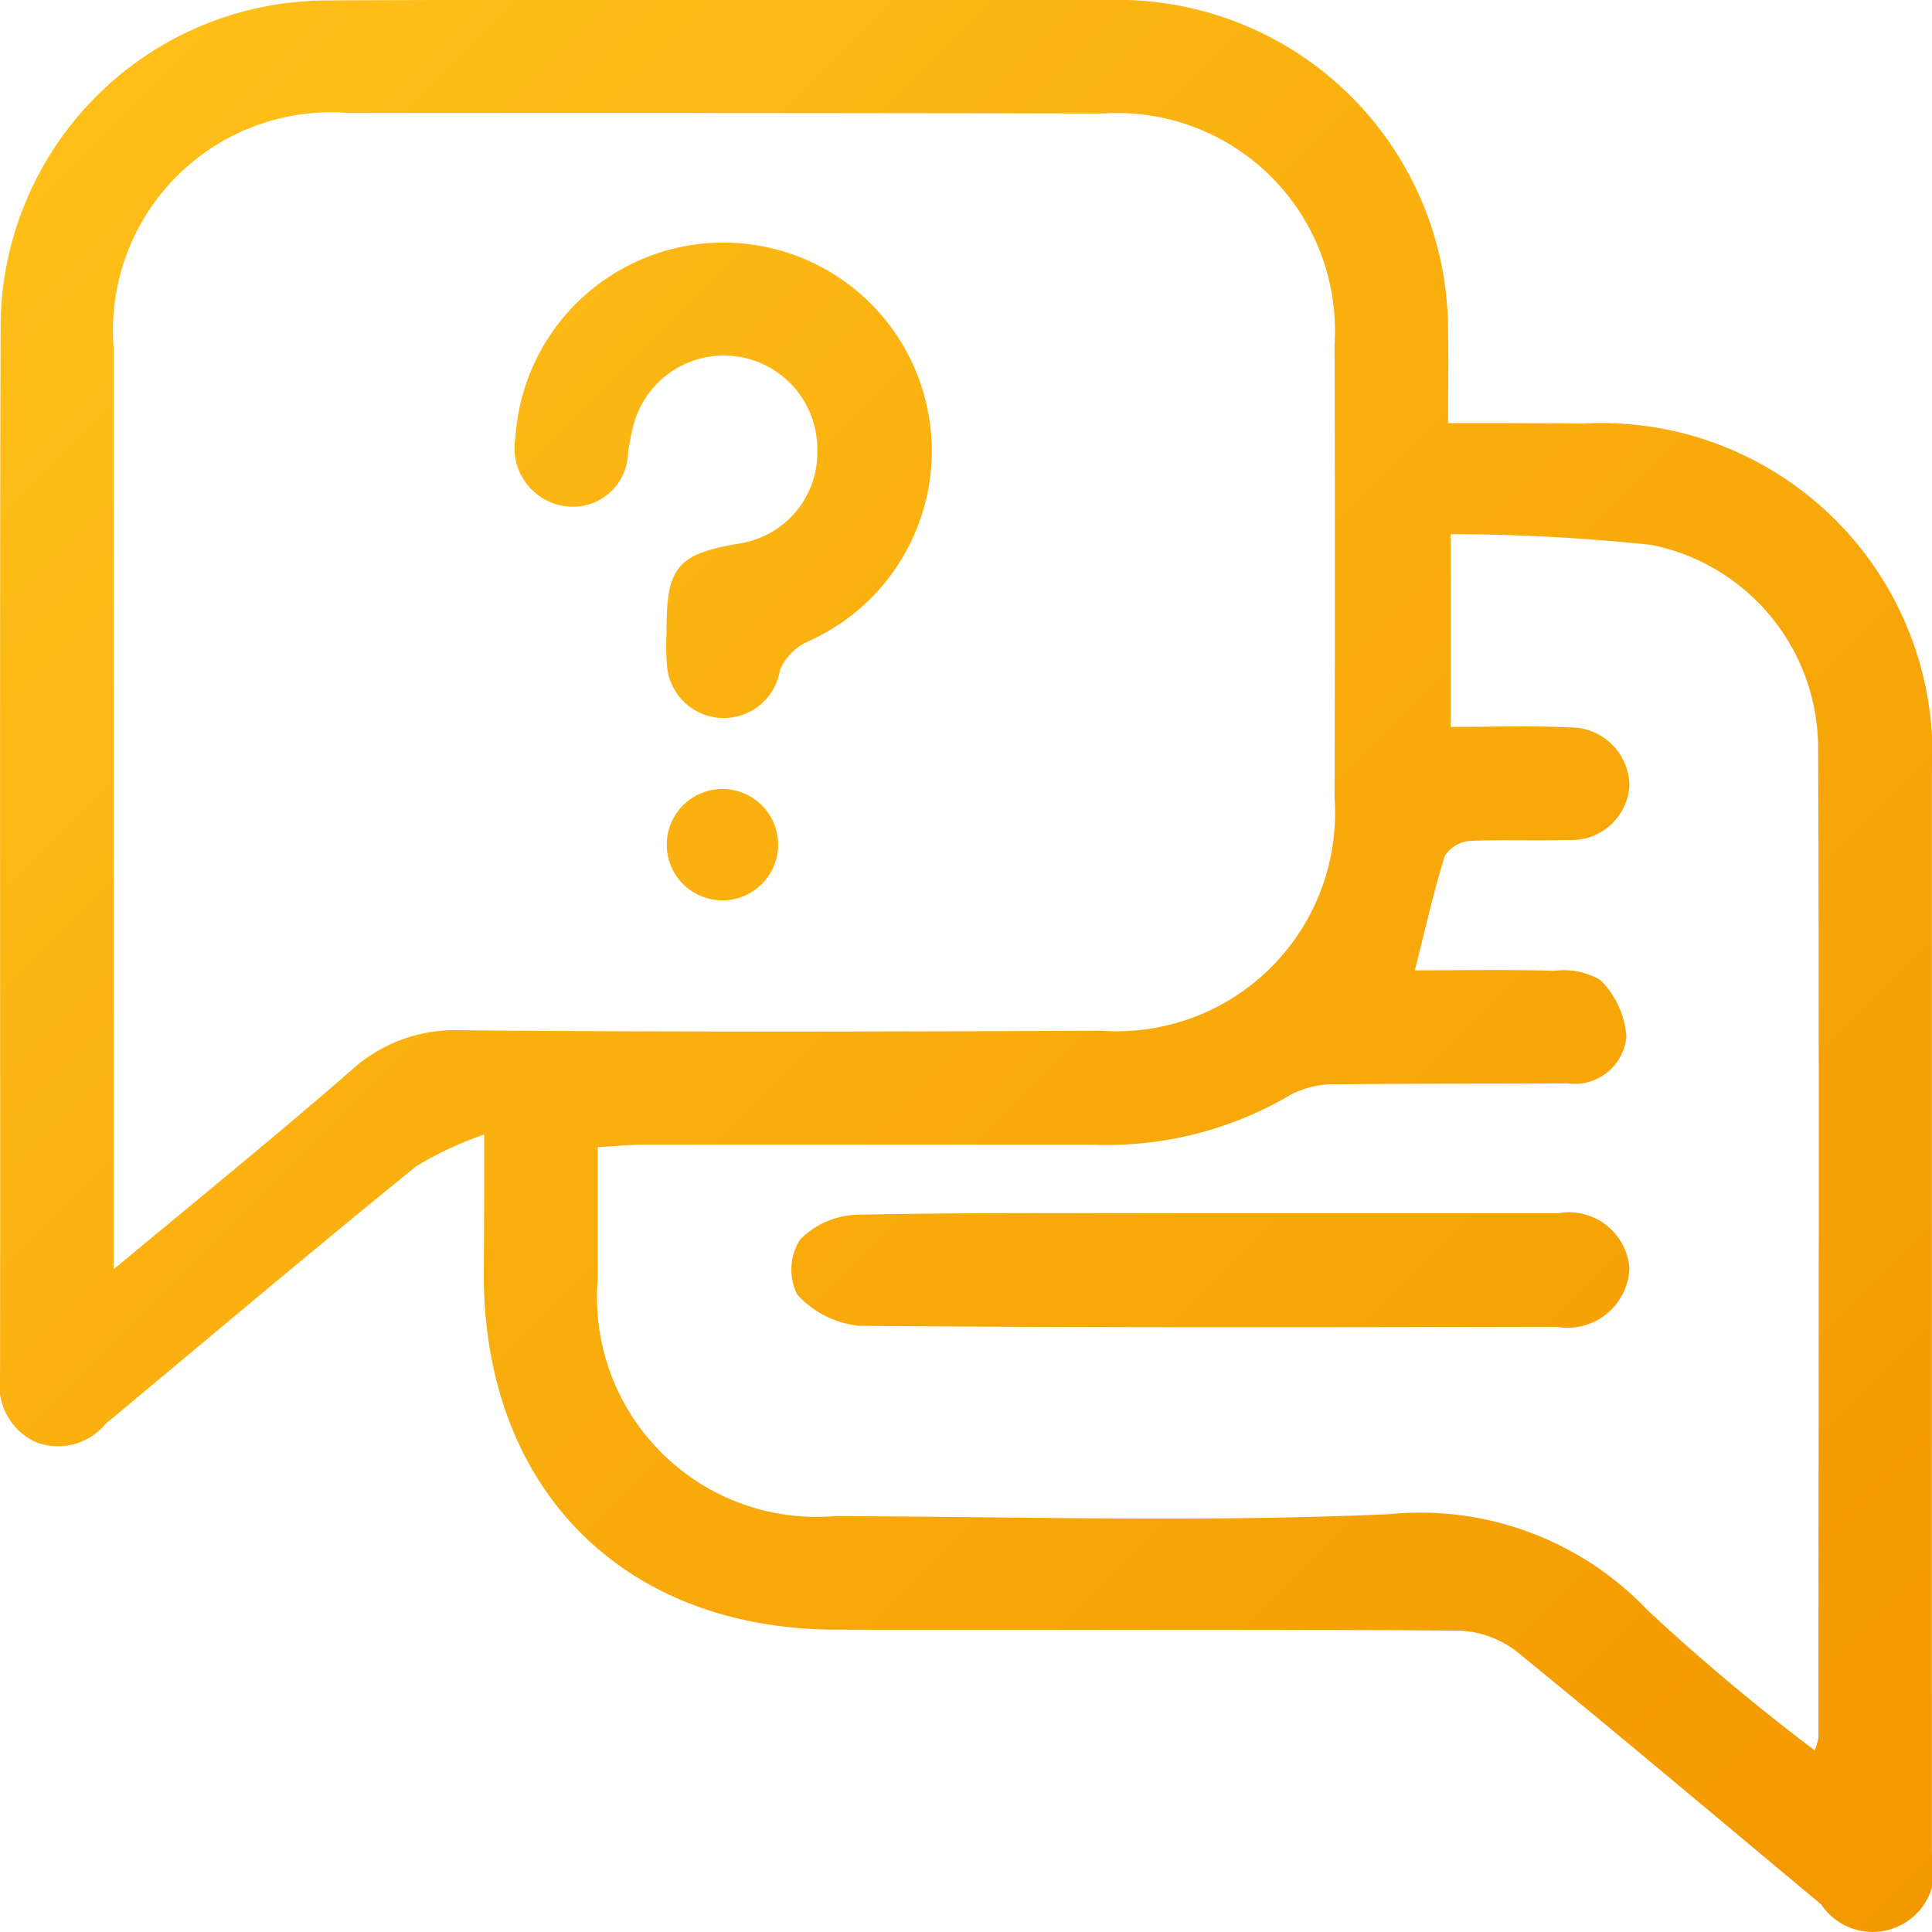 <svg xmlns="http://www.w3.org/2000/svg" xmlns:xlink="http://www.w3.org/1999/xlink" width="40" height="40" viewBox="0 0 40 40">
  <defs>
    <style>
      .cls-1 {
        fill-rule: evenodd;
        fill: url(#linear-gradient);
      }
    </style>
    <linearGradient id="linear-gradient" x1="240" y1="1301.91" x2="200" y2="1261.91" gradientUnits="userSpaceOnUse">
      <stop offset="0" stop-color="#f39800"/>
      <stop offset="1" stop-color="#ffc11a"/>
    </linearGradient>
  </defs>
  <path id="形状_2" data-name="形状 2" class="cls-1" d="M210.024,1285.4a7.082,7.082,0,0,0-1.411.66c-2.159,1.75-4.289,3.55-6.427,5.33a1.273,1.273,0,0,1-1.485.36,1.3,1.3,0,0,1-.7-1.35c0.007-7.27-.01-14.54.012-21.8a6.771,6.771,0,0,1,6.679-6.68c5.415-.03,10.83-0.01,16.245-0.01a6.842,6.842,0,0,1,7.043,6.9c0.013,0.59,0,1.18,0,1.86,0.976,0,1.879,0,2.782.01a6.855,6.855,0,0,1,7.236,7.25q0,11.175,0,22.34a1.279,1.279,0,0,1-2.291,1.07c-2.1-1.75-4.187-3.51-6.31-5.24a2.092,2.092,0,0,0-1.176-.43c-4.3-.03-8.591-0.01-12.886-0.02-4.42,0-7.31-2.9-7.319-7.34C210.023,1287.43,210.024,1286.55,210.024,1285.4Zm-7.672,2.79c1.742-1.45,3.36-2.76,4.92-4.12a3.179,3.179,0,0,1,2.255-.83c4.424,0.04,8.848.03,13.272,0.01a4.521,4.521,0,0,0,4.831-4.83c0.009-3.13.009-6.25,0-9.38a4.508,4.508,0,0,0-4.793-4.78q-7.806-.015-15.613-0.01a4.516,4.516,0,0,0-4.871,4.86q0,7.455,0,14.91v4.17Zm27.682-15.22v3.99c0.847,0,1.649-.03,2.448.01a1.22,1.22,0,0,1,1.253,1.22,1.2,1.2,0,0,1-1.269,1.11c-0.676.02-1.355-.01-2.029,0.02a0.676,0.676,0,0,0-.523.31c-0.236.75-.407,1.53-0.621,2.37,0.974,0,1.931-.02,2.887.01a1.5,1.5,0,0,1,.954.19,1.837,1.837,0,0,1,.539,1.18,1.076,1.076,0,0,1-1.219.96c-1.587.01-3.175,0-4.762,0.02a1.938,1.938,0,0,0-.961.21,7.477,7.477,0,0,1-4.1,1.04h-9.29c-0.3,0-.6.03-0.965,0.05,0,0.96,0,1.84,0,2.72a4.548,4.548,0,0,0,4.906,4.92c3.825,0.01,7.656.13,11.473-.04a6.494,6.494,0,0,1,5.359,1.99,43.614,43.614,0,0,0,3.458,2.9,1.31,1.31,0,0,0,.077-0.26c0-6.84.019-13.69-.007-20.53a4.294,4.294,0,0,0-3.463-4.17A40.019,40.019,0,0,0,230.034,1272.97Zm-16.233,2.05c-0.012-1.37.209-1.64,1.52-1.86a1.9,1.9,0,0,0,1.6-1.92,1.935,1.935,0,0,0-3.791-.58,4.884,4.884,0,0,0-.126.61,1.143,1.143,0,0,1-1.307,1.12,1.216,1.216,0,0,1-1.026-1.42,4.315,4.315,0,1,1,6.06,4.22,1.147,1.147,0,0,0-.582.59,1.179,1.179,0,0,1-2.343-.14A4.568,4.568,0,0,1,213.8,1275.02Zm1.261,3.23a1.153,1.153,0,0,1-.158,2.3A1.153,1.153,0,1,1,215.062,1278.25Zm9.941,8.78h7.255a1.255,1.255,0,0,1,1.478,1.14,1.283,1.283,0,0,1-1.507,1.21c-4.811.01-9.622,0.02-14.433-.02a2,2,0,0,1-1.292-.65,1.165,1.165,0,0,1,.056-1.13,1.717,1.717,0,0,1,1.188-.52C220.165,1287.01,222.584,1287.03,225,1287.03Z" transform="translate(-200 -1261.91)"/>
</svg>

